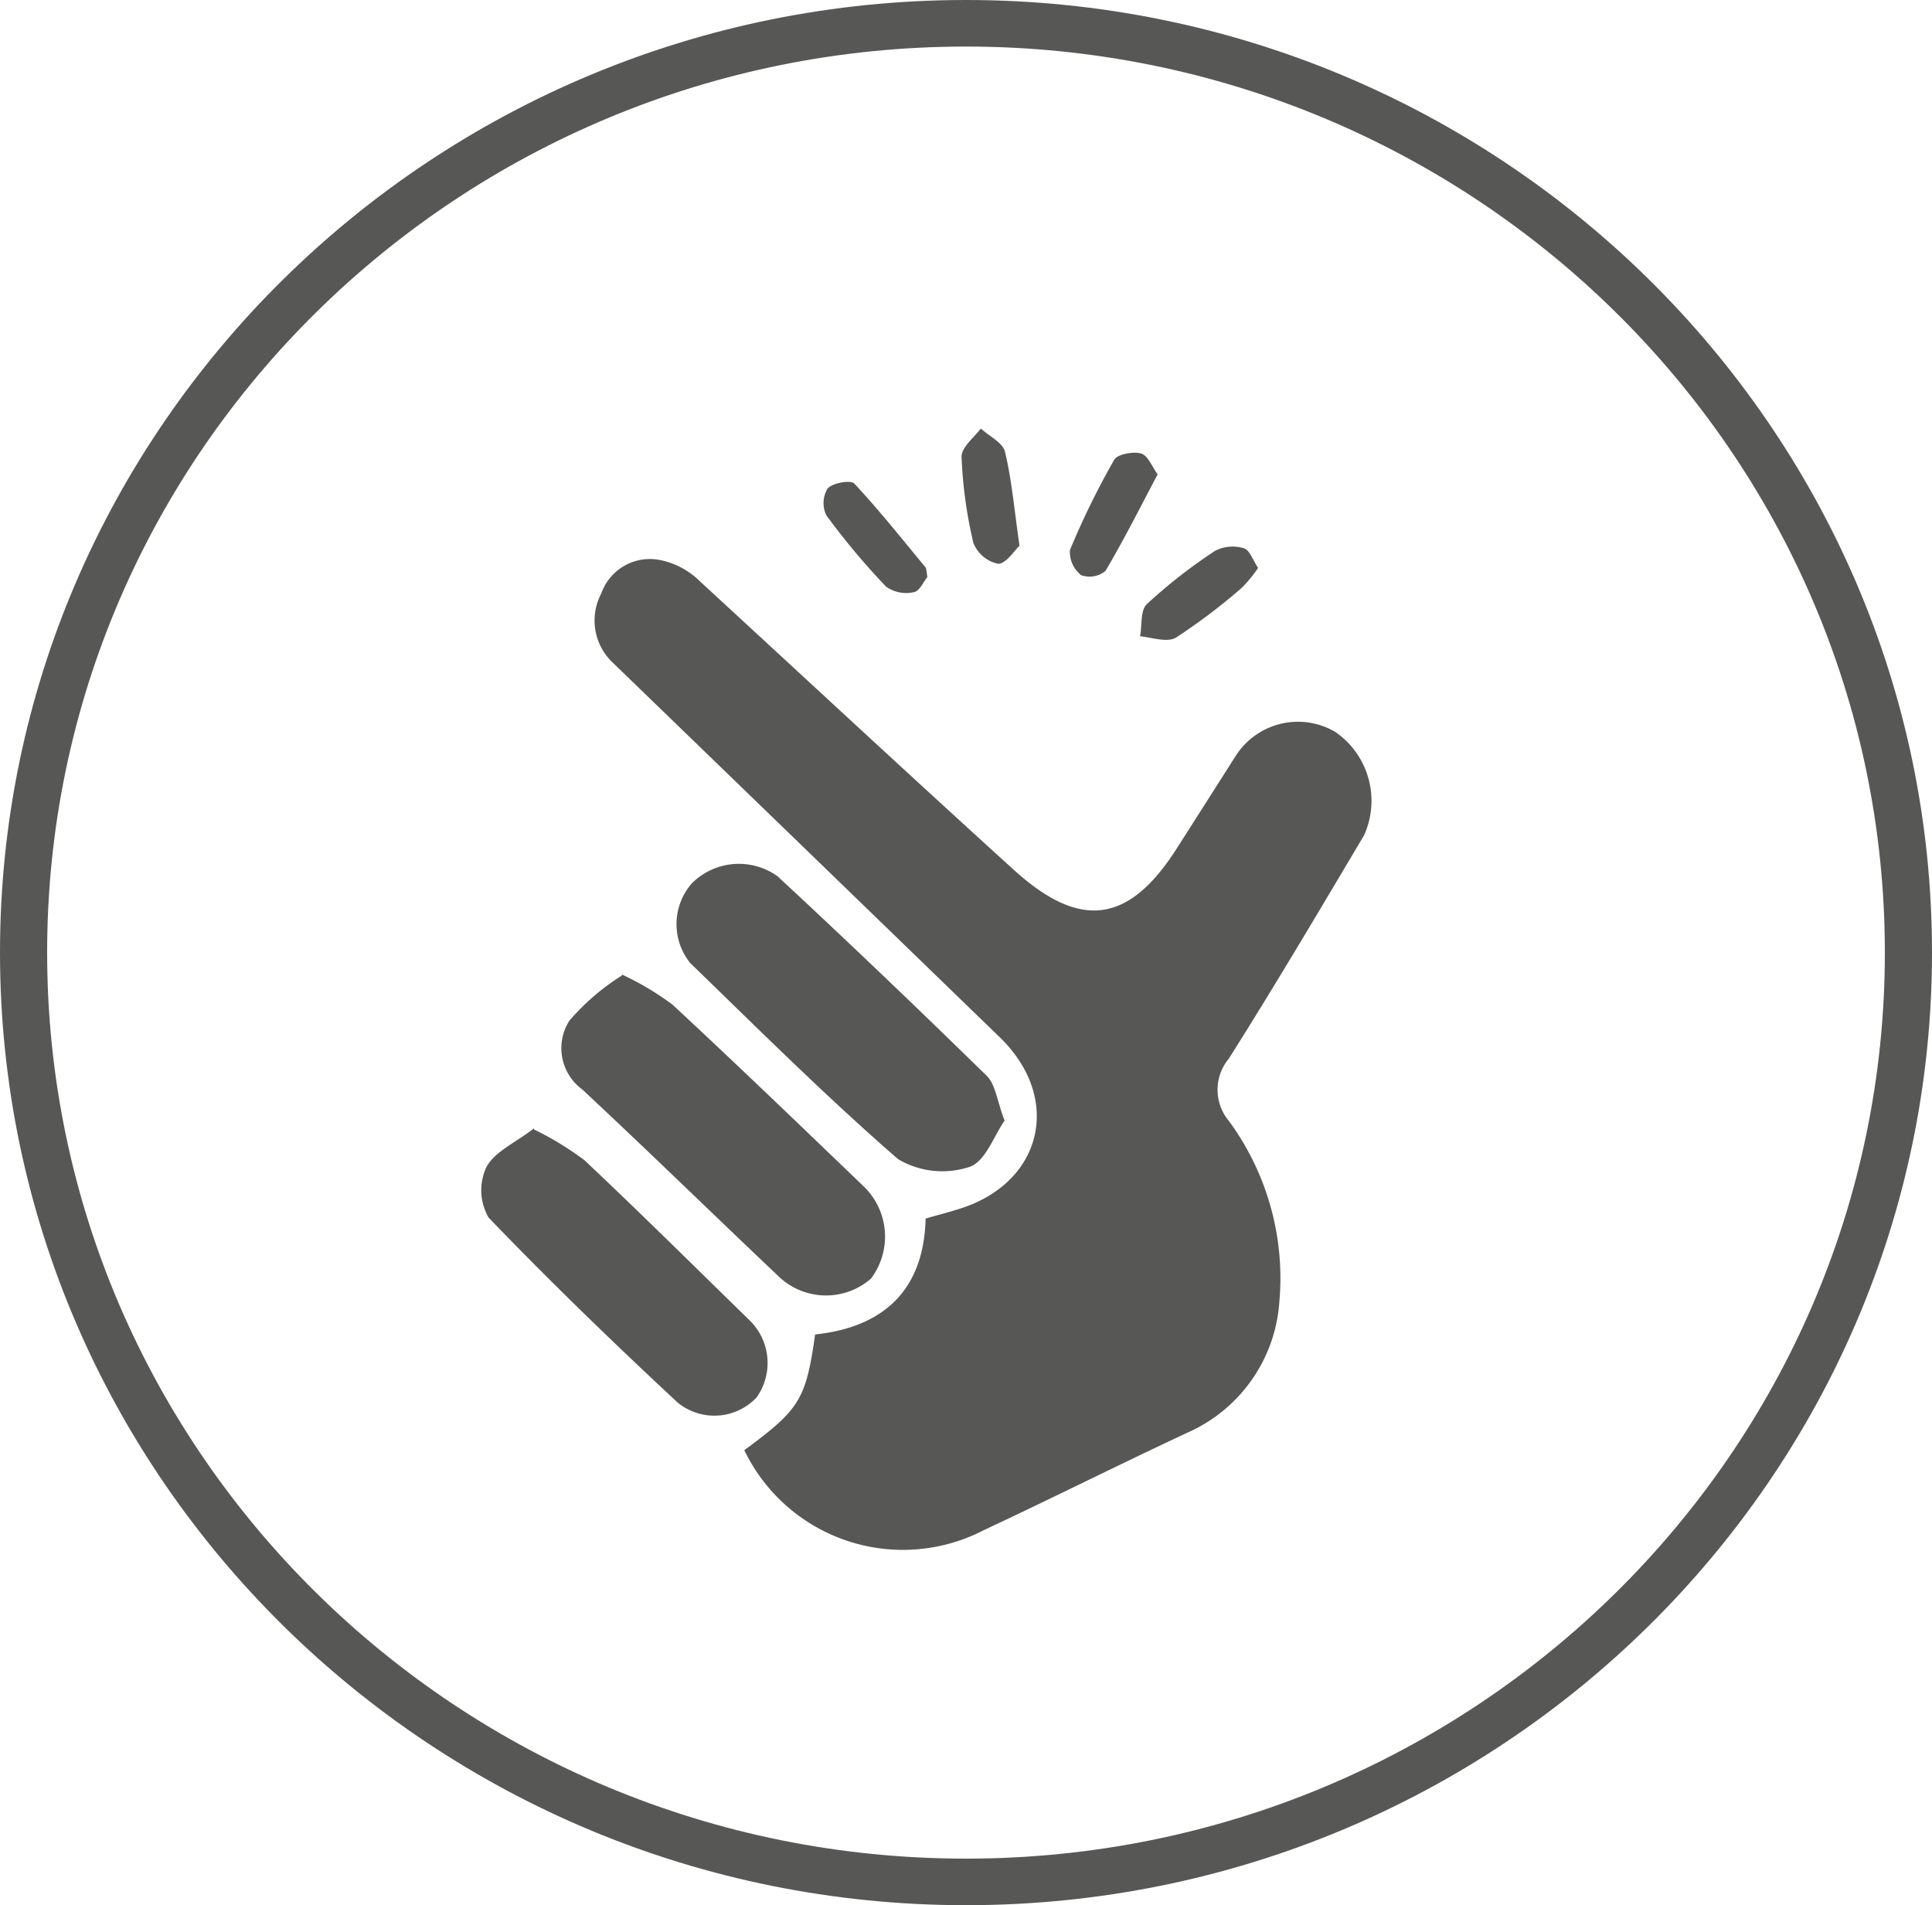 <?xml version="1.0" encoding="UTF-8"?> <svg xmlns="http://www.w3.org/2000/svg" id="Warstwa_1" data-name="Warstwa 1" viewBox="0 0 100 98.61"><defs><style>.cls-1{fill:#575756;}</style></defs><title>latwa aplikacja</title><path class="cls-1" d="M50,0C22.43,0,0,22.12,0,49.3S22.43,98.61,50,98.61s50-22.12,50-49.31S77.57,0,50,0Zm0,96.2c-26.22,0-47.56-21-47.56-46.9S23.78,2.41,50,2.41s47.56,21,47.56,46.89S76.22,96.2,50,96.2Z"></path><path class="cls-1" d="M38.51,75.07c2.89-2.13,3.2-2.62,3.68-6,3.51-.37,5.63-2.27,5.72-6,.58-.17,1.1-.3,1.61-.46,4.42-1.29,5.53-5.72,2.23-8.92q-10-9.69-20-19.36a3,3,0,0,1-.63-3.61A2.67,2.67,0,0,1,34.23,29a4.08,4.08,0,0,1,2,1.09C41.64,35.07,47,40.05,52.45,45c3.47,3.16,6,2.81,8.5-1.15q1.5-2.35,3-4.71a3.82,3.82,0,0,1,5.16-1.26,4.33,4.33,0,0,1,1.49,5.36C68.3,47.11,66,51,63.6,54.8a2.51,2.51,0,0,0,0,3.21,13.75,13.75,0,0,1,2.62,9.36,8,8,0,0,1-4.71,6.76c-3.54,1.65-7,3.39-10.57,5.06a9.11,9.11,0,0,1-12.41-4.12"></path><path class="cls-1" d="M52,58c-.57.8-1,2.16-1.86,2.41A4.49,4.49,0,0,1,46.49,60c-3.72-3.23-7.22-6.72-10.76-10.15a3.21,3.21,0,0,1,.07-4.12,3.44,3.44,0,0,1,4.44-.38c3.66,3.39,7.27,6.85,10.84,10.34.45.45.52,1.27.92,2.32"></path><path class="cls-1" d="M32.19,50.44A14.76,14.76,0,0,1,34.81,52c3.35,3.11,6.65,6.29,9.95,9.46a3.61,3.61,0,0,1,.32,4.72,3.54,3.54,0,0,1-4.74-.08c-3.41-3.23-6.77-6.51-10.2-9.71a2.65,2.65,0,0,1-.67-3.56,12,12,0,0,1,2.72-2.34"></path><path class="cls-1" d="M27.64,58.46a15.78,15.78,0,0,1,2.61,1.59c2.89,2.72,5.7,5.51,8.54,8.28a3.08,3.08,0,0,1,.37,4,3,3,0,0,1-4.09.26c-3.34-3.11-6.62-6.28-9.78-9.57a2.83,2.83,0,0,1-.11-2.62c.43-.8,1.51-1.26,2.46-2"></path><path class="cls-1" d="M65.11,29.41a7.4,7.4,0,0,1-.82,1A30.51,30.51,0,0,1,60.87,33c-.45.27-1.23,0-1.86-.07.11-.57,0-1.35.37-1.68a26.94,26.94,0,0,1,3.53-2.75,2,2,0,0,1,1.48-.12c.29.09.46.61.72,1"></path><path class="cls-1" d="M52.77,28.25c-.26.23-.7.94-1.11.93a1.76,1.76,0,0,1-1.28-1.09,23.13,23.13,0,0,1-.61-4.46c0-.47.65-1,1-1.45.43.4,1.14.73,1.25,1.21.35,1.46.48,3,.75,4.86"></path><path class="cls-1" d="M48,29.87c-.19.22-.4.73-.7.78a1.81,1.81,0,0,1-1.43-.28,36.58,36.58,0,0,1-3.1-3.7,1.46,1.46,0,0,1,.07-1.39c.27-.29,1.19-.45,1.38-.25,1.29,1.38,2.47,2.87,3.68,4.33.06.08.05.23.1.51"></path><path class="cls-1" d="M59.92,24.55c-.93,1.76-1.76,3.41-2.7,5a1.3,1.3,0,0,1-1.26.22,1.53,1.53,0,0,1-.58-1.3,41.18,41.18,0,0,1,2.29-4.67c.17-.3,1-.44,1.38-.33s.55.65.87,1.08"></path></svg> 